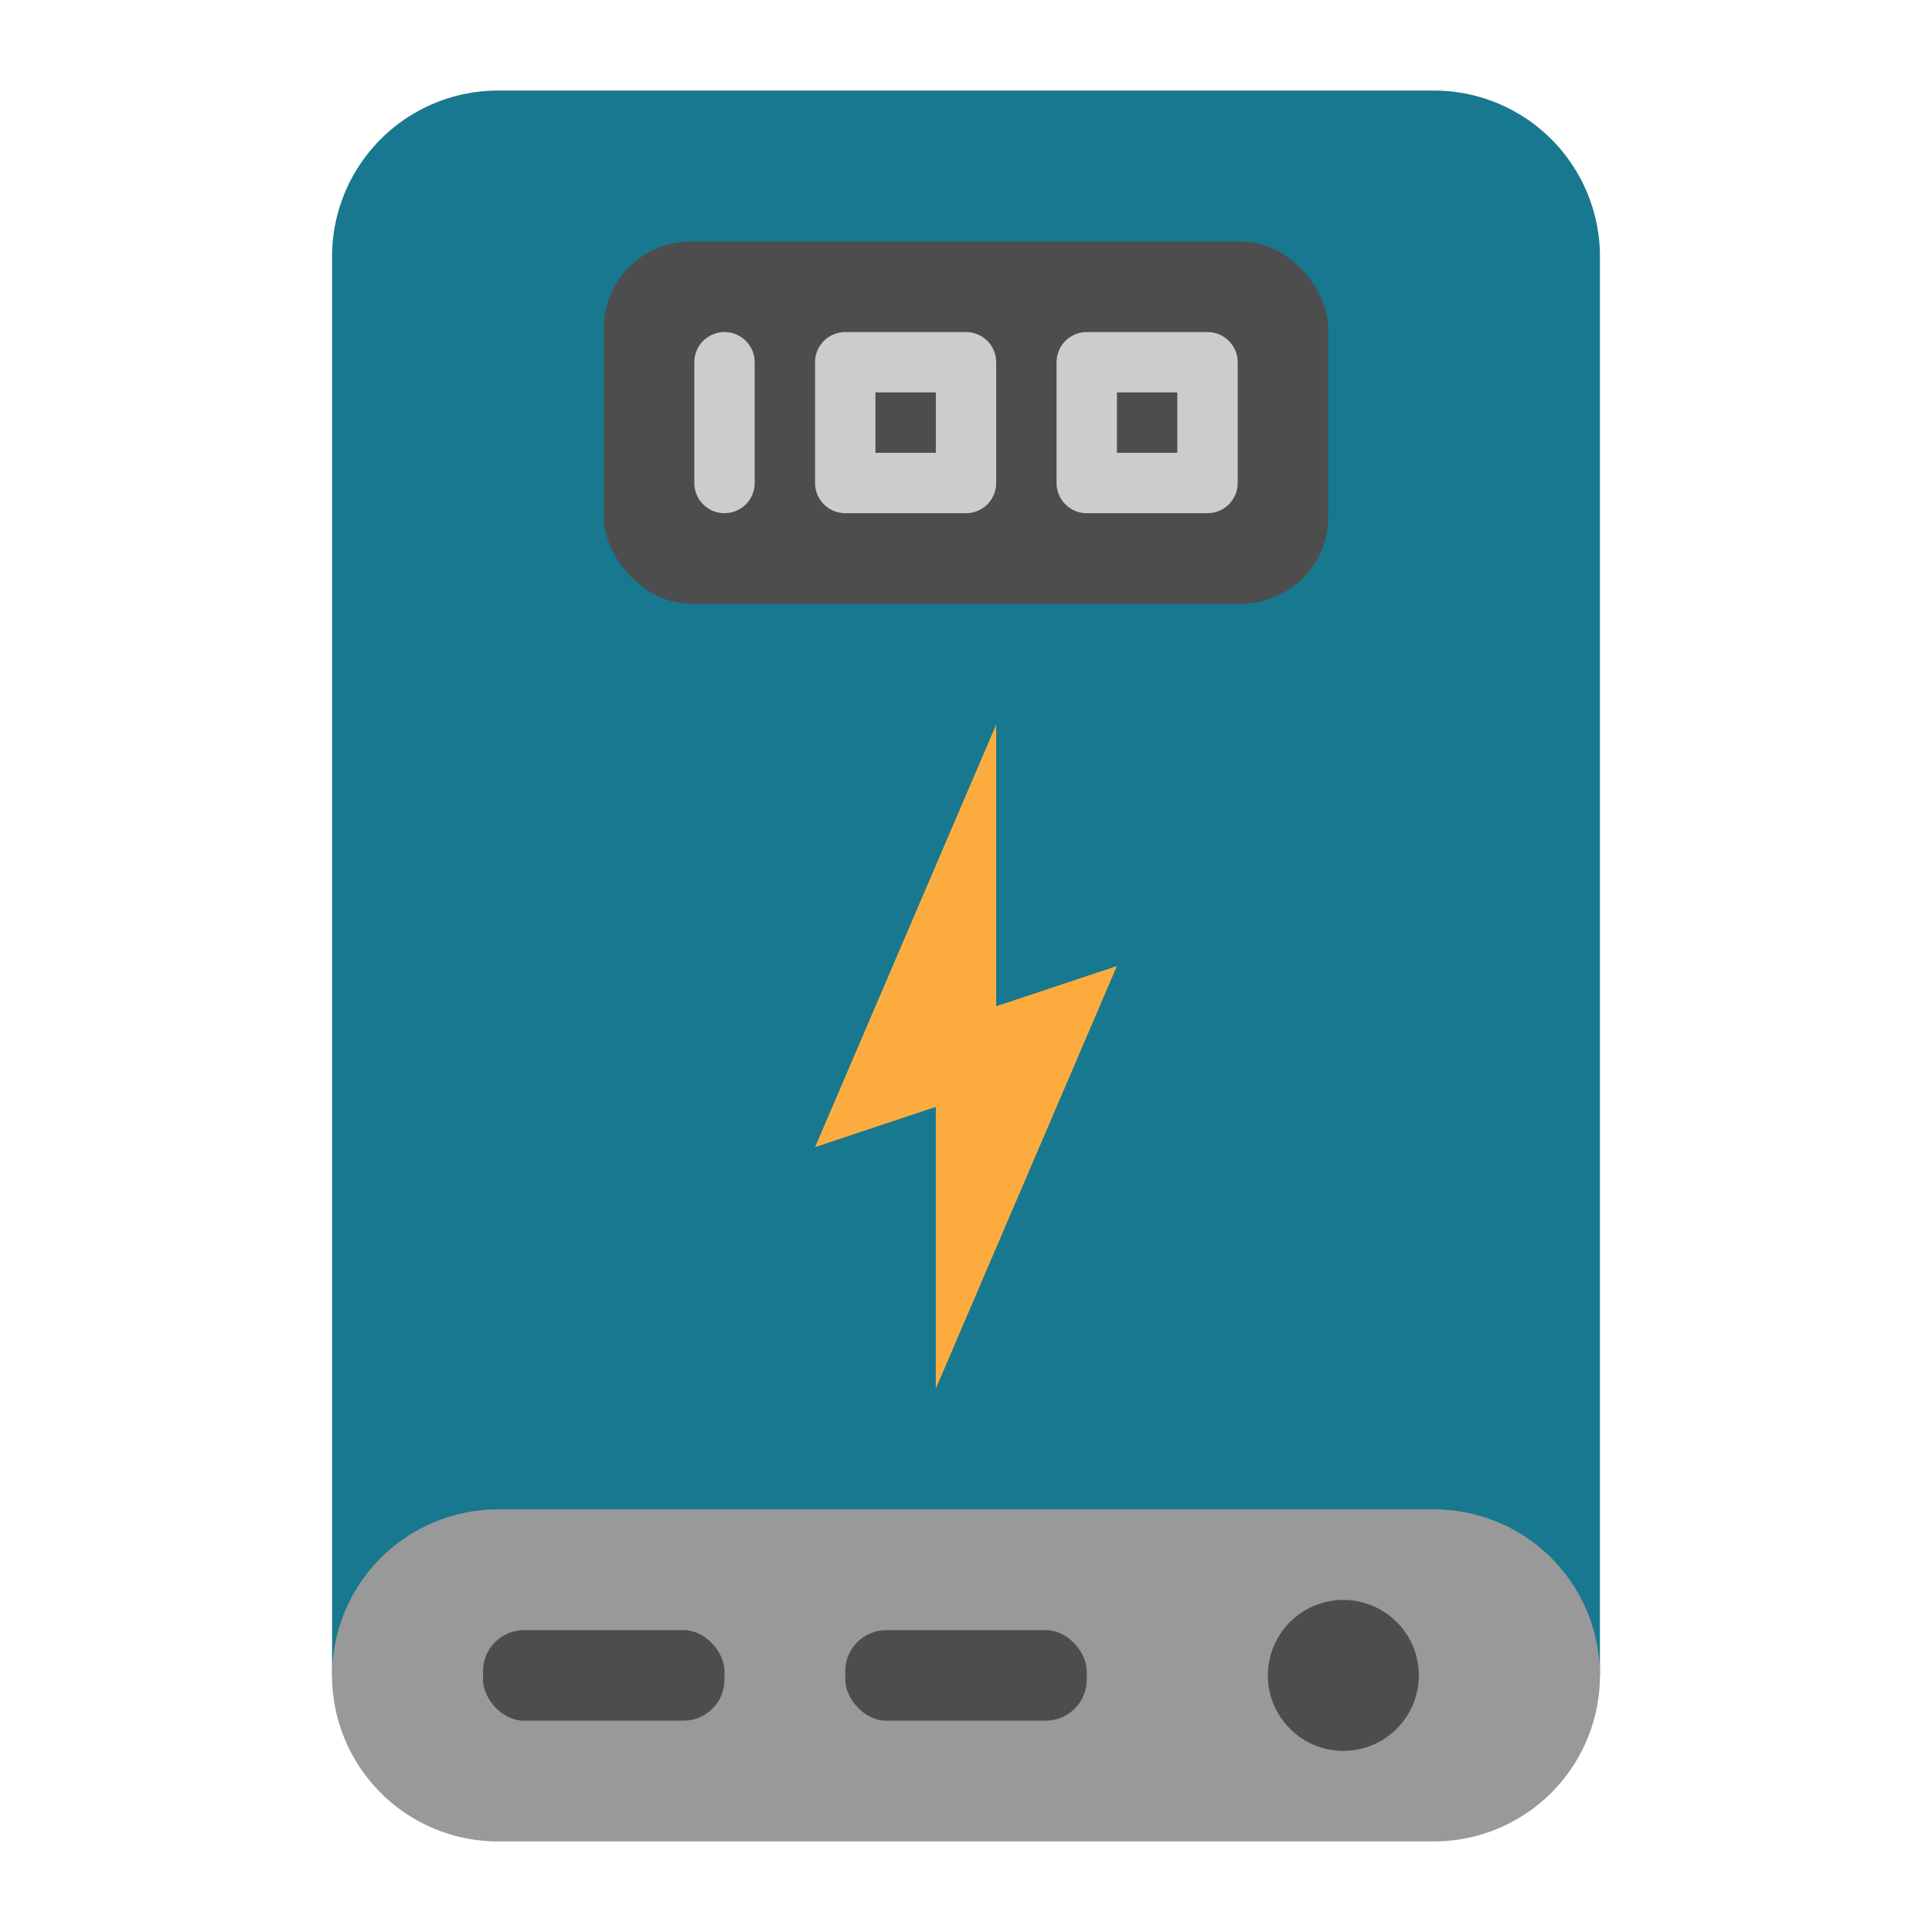 <svg height="512" viewBox="0 0 512 512" width="512" xmlns="http://www.w3.org/2000/svg"><g id="flat"><path d="m424 68v376c0 1.35-336 1.35-336 0v-376a44 44 0 0 1 44-44h248a44 44 0 0 1 44 44z" fill="#18788f"/><path d="m424 444c0 1.35-.06 2.68-.18 4a44.015 44.015 0 0 1 -43.82 40h-248a44.01 44.01 0 0 1 -43.82-40c-.12-1.32-.18-2.65-.18-4a44.009 44.009 0 0 1 44-44h248a44 44 0 0 1 44 44z" fill="#999"/><g fill="#4d4d4d"><rect height="24" rx="10.891" width="64" x="128" y="432"/><rect height="24" rx="10.891" width="64" x="224" y="432"/><circle cx="356" cy="444" r="20"/><rect height="96" rx="23.05" width="192" x="160" y="64"/></g><path d="m192 136a8 8 0 0 1 -8-8v-32a8 8 0 0 1 16 0v32a8 8 0 0 1 -8 8z" fill="#ccc"/><path d="m256 136h-32a8 8 0 0 1 -8-8v-32a8 8 0 0 1 8-8h32a8 8 0 0 1 8 8v32a8 8 0 0 1 -8 8zm-24-16h16v-16h-16z" fill="#ccc"/><path d="m320 136h-32a8 8 0 0 1 -8-8v-32a8 8 0 0 1 8-8h32a8 8 0 0 1 8 8v32a8 8 0 0 1 -8 8zm-24-16h16v-16h-16z" fill="#ccc"/><path d="m248 368v-74.667l-32 10.667 48-112v74.667l32-10.667z" fill="#fcac3f"/></g></svg>